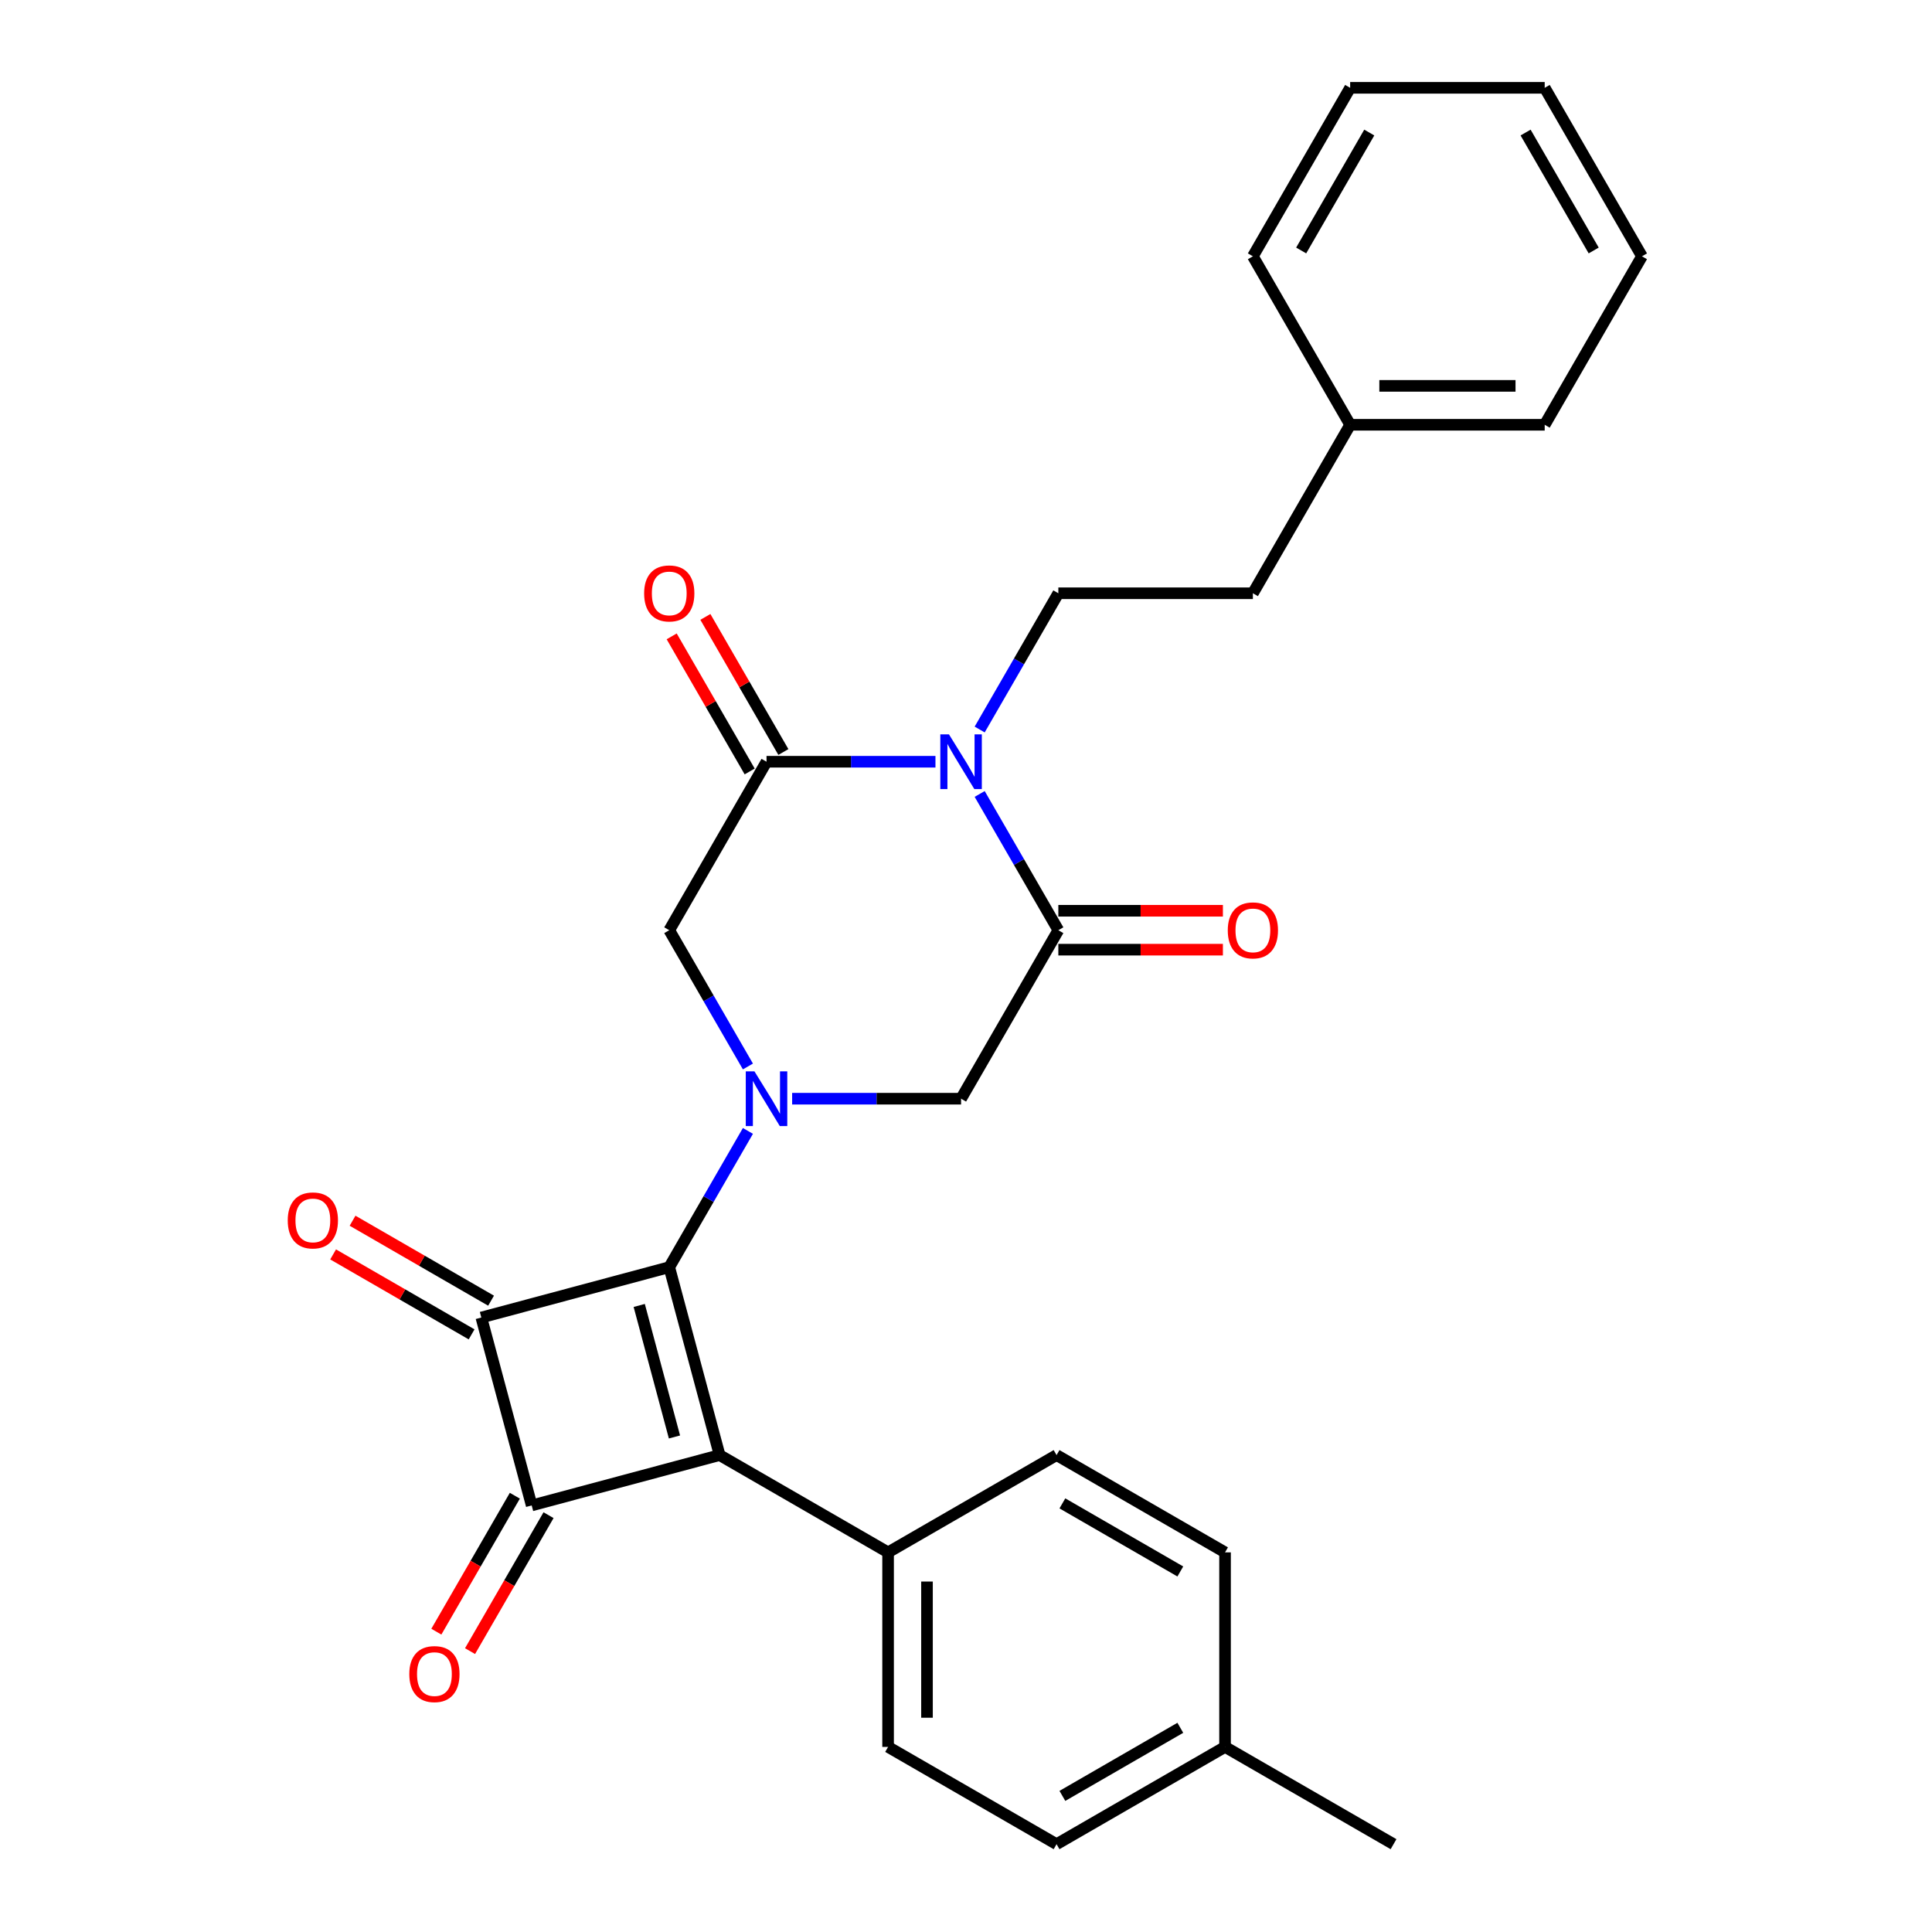 <?xml version='1.0' encoding='iso-8859-1'?>
<svg version='1.1' baseProfile='full'
              xmlns='http://www.w3.org/2000/svg'
                      xmlns:rdkit='http://www.rdkit.org/xml'
                      xmlns:xlink='http://www.w3.org/1999/xlink'
                  xml:space='preserve'
width='1000px' height='1000px' viewBox='0 0 1000 1000'>
<!-- END OF HEADER -->
<rect style='opacity:1.0;fill:#FFFFFF;stroke:none' width='1000' height='1000' x='0' y='0'> </rect>
<path class='bond-0' d='M 346.405,655.89 L 372.467,753.154' style='fill:none;fill-rule:evenodd;stroke:#000000;stroke-width:6px;stroke-linecap:butt;stroke-linejoin:miter;stroke-opacity:1' />
<path class='bond-0' d='M 330.861,675.692 L 349.104,743.777' style='fill:none;fill-rule:evenodd;stroke:#000000;stroke-width:6px;stroke-linecap:butt;stroke-linejoin:miter;stroke-opacity:1' />
<path class='bond-1' d='M 346.405,655.89 L 249.14,681.952' style='fill:none;fill-rule:evenodd;stroke:#000000;stroke-width:6px;stroke-linecap:butt;stroke-linejoin:miter;stroke-opacity:1' />
<path class='bond-3' d='M 346.405,655.89 L 366.764,620.626' style='fill:none;fill-rule:evenodd;stroke:#000000;stroke-width:6px;stroke-linecap:butt;stroke-linejoin:miter;stroke-opacity:1' />
<path class='bond-3' d='M 366.764,620.626 L 387.124,585.362' style='fill:none;fill-rule:evenodd;stroke:#0000FF;stroke-width:6px;stroke-linecap:butt;stroke-linejoin:miter;stroke-opacity:1' />
<path class='bond-9' d='M 372.467,753.154 L 459.672,803.502' style='fill:none;fill-rule:evenodd;stroke:#000000;stroke-width:6px;stroke-linecap:butt;stroke-linejoin:miter;stroke-opacity:1' />
<path class='bond-28' d='M 372.467,753.154 L 275.202,779.216' style='fill:none;fill-rule:evenodd;stroke:#000000;stroke-width:6px;stroke-linecap:butt;stroke-linejoin:miter;stroke-opacity:1' />
<path class='bond-2' d='M 249.14,681.952 L 275.202,779.216' style='fill:none;fill-rule:evenodd;stroke:#000000;stroke-width:6px;stroke-linecap:butt;stroke-linejoin:miter;stroke-opacity:1' />
<path class='bond-11' d='M 254.175,673.231 L 218.331,652.537' style='fill:none;fill-rule:evenodd;stroke:#000000;stroke-width:6px;stroke-linecap:butt;stroke-linejoin:miter;stroke-opacity:1' />
<path class='bond-11' d='M 218.331,652.537 L 182.487,631.842' style='fill:none;fill-rule:evenodd;stroke:#FF0000;stroke-width:6px;stroke-linecap:butt;stroke-linejoin:miter;stroke-opacity:1' />
<path class='bond-11' d='M 244.105,690.672 L 208.262,669.978' style='fill:none;fill-rule:evenodd;stroke:#000000;stroke-width:6px;stroke-linecap:butt;stroke-linejoin:miter;stroke-opacity:1' />
<path class='bond-11' d='M 208.262,669.978 L 172.418,649.283' style='fill:none;fill-rule:evenodd;stroke:#FF0000;stroke-width:6px;stroke-linecap:butt;stroke-linejoin:miter;stroke-opacity:1' />
<path class='bond-12' d='M 266.482,774.181 L 246.168,809.365' style='fill:none;fill-rule:evenodd;stroke:#000000;stroke-width:6px;stroke-linecap:butt;stroke-linejoin:miter;stroke-opacity:1' />
<path class='bond-12' d='M 246.168,809.365 L 225.855,844.549' style='fill:none;fill-rule:evenodd;stroke:#FF0000;stroke-width:6px;stroke-linecap:butt;stroke-linejoin:miter;stroke-opacity:1' />
<path class='bond-12' d='M 283.923,784.251 L 263.609,819.435' style='fill:none;fill-rule:evenodd;stroke:#000000;stroke-width:6px;stroke-linecap:butt;stroke-linejoin:miter;stroke-opacity:1' />
<path class='bond-12' d='M 263.609,819.435 L 243.296,854.618' style='fill:none;fill-rule:evenodd;stroke:#FF0000;stroke-width:6px;stroke-linecap:butt;stroke-linejoin:miter;stroke-opacity:1' />
<path class='bond-7' d='M 410.01,568.685 L 453.729,568.685' style='fill:none;fill-rule:evenodd;stroke:#0000FF;stroke-width:6px;stroke-linecap:butt;stroke-linejoin:miter;stroke-opacity:1' />
<path class='bond-7' d='M 453.729,568.685 L 497.448,568.685' style='fill:none;fill-rule:evenodd;stroke:#000000;stroke-width:6px;stroke-linecap:butt;stroke-linejoin:miter;stroke-opacity:1' />
<path class='bond-8' d='M 387.124,552.007 L 366.764,516.743' style='fill:none;fill-rule:evenodd;stroke:#0000FF;stroke-width:6px;stroke-linecap:butt;stroke-linejoin:miter;stroke-opacity:1' />
<path class='bond-8' d='M 366.764,516.743 L 346.405,481.48' style='fill:none;fill-rule:evenodd;stroke:#000000;stroke-width:6px;stroke-linecap:butt;stroke-linejoin:miter;stroke-opacity:1' />
<path class='bond-4' d='M 484.191,394.275 L 440.472,394.275' style='fill:none;fill-rule:evenodd;stroke:#0000FF;stroke-width:6px;stroke-linecap:butt;stroke-linejoin:miter;stroke-opacity:1' />
<path class='bond-4' d='M 440.472,394.275 L 396.753,394.275' style='fill:none;fill-rule:evenodd;stroke:#000000;stroke-width:6px;stroke-linecap:butt;stroke-linejoin:miter;stroke-opacity:1' />
<path class='bond-10' d='M 507.077,377.597 L 527.436,342.333' style='fill:none;fill-rule:evenodd;stroke:#0000FF;stroke-width:6px;stroke-linecap:butt;stroke-linejoin:miter;stroke-opacity:1' />
<path class='bond-10' d='M 527.436,342.333 L 547.796,307.07' style='fill:none;fill-rule:evenodd;stroke:#000000;stroke-width:6px;stroke-linecap:butt;stroke-linejoin:miter;stroke-opacity:1' />
<path class='bond-29' d='M 507.077,410.952 L 527.436,446.216' style='fill:none;fill-rule:evenodd;stroke:#0000FF;stroke-width:6px;stroke-linecap:butt;stroke-linejoin:miter;stroke-opacity:1' />
<path class='bond-29' d='M 527.436,446.216 L 547.796,481.48' style='fill:none;fill-rule:evenodd;stroke:#000000;stroke-width:6px;stroke-linecap:butt;stroke-linejoin:miter;stroke-opacity:1' />
<path class='bond-5' d='M 547.796,481.48 L 497.448,568.685' style='fill:none;fill-rule:evenodd;stroke:#000000;stroke-width:6px;stroke-linecap:butt;stroke-linejoin:miter;stroke-opacity:1' />
<path class='bond-13' d='M 547.796,491.549 L 590.385,491.549' style='fill:none;fill-rule:evenodd;stroke:#000000;stroke-width:6px;stroke-linecap:butt;stroke-linejoin:miter;stroke-opacity:1' />
<path class='bond-13' d='M 590.385,491.549 L 632.974,491.549' style='fill:none;fill-rule:evenodd;stroke:#FF0000;stroke-width:6px;stroke-linecap:butt;stroke-linejoin:miter;stroke-opacity:1' />
<path class='bond-13' d='M 547.796,471.41 L 590.385,471.41' style='fill:none;fill-rule:evenodd;stroke:#000000;stroke-width:6px;stroke-linecap:butt;stroke-linejoin:miter;stroke-opacity:1' />
<path class='bond-13' d='M 590.385,471.41 L 632.974,471.41' style='fill:none;fill-rule:evenodd;stroke:#FF0000;stroke-width:6px;stroke-linecap:butt;stroke-linejoin:miter;stroke-opacity:1' />
<path class='bond-6' d='M 396.753,394.275 L 346.405,481.48' style='fill:none;fill-rule:evenodd;stroke:#000000;stroke-width:6px;stroke-linecap:butt;stroke-linejoin:miter;stroke-opacity:1' />
<path class='bond-14' d='M 405.473,389.24 L 385.287,354.276' style='fill:none;fill-rule:evenodd;stroke:#000000;stroke-width:6px;stroke-linecap:butt;stroke-linejoin:miter;stroke-opacity:1' />
<path class='bond-14' d='M 385.287,354.276 L 365.1,319.312' style='fill:none;fill-rule:evenodd;stroke:#FF0000;stroke-width:6px;stroke-linecap:butt;stroke-linejoin:miter;stroke-opacity:1' />
<path class='bond-14' d='M 388.032,399.309 L 367.846,364.346' style='fill:none;fill-rule:evenodd;stroke:#000000;stroke-width:6px;stroke-linecap:butt;stroke-linejoin:miter;stroke-opacity:1' />
<path class='bond-14' d='M 367.846,364.346 L 347.659,329.382' style='fill:none;fill-rule:evenodd;stroke:#FF0000;stroke-width:6px;stroke-linecap:butt;stroke-linejoin:miter;stroke-opacity:1' />
<path class='bond-15' d='M 459.672,803.502 L 459.672,904.198' style='fill:none;fill-rule:evenodd;stroke:#000000;stroke-width:6px;stroke-linecap:butt;stroke-linejoin:miter;stroke-opacity:1' />
<path class='bond-15' d='M 479.811,818.606 L 479.811,889.093' style='fill:none;fill-rule:evenodd;stroke:#000000;stroke-width:6px;stroke-linecap:butt;stroke-linejoin:miter;stroke-opacity:1' />
<path class='bond-16' d='M 459.672,803.502 L 546.877,753.154' style='fill:none;fill-rule:evenodd;stroke:#000000;stroke-width:6px;stroke-linecap:butt;stroke-linejoin:miter;stroke-opacity:1' />
<path class='bond-17' d='M 547.796,307.07 L 648.492,307.07' style='fill:none;fill-rule:evenodd;stroke:#000000;stroke-width:6px;stroke-linecap:butt;stroke-linejoin:miter;stroke-opacity:1' />
<path class='bond-18' d='M 459.672,904.198 L 546.877,954.545' style='fill:none;fill-rule:evenodd;stroke:#000000;stroke-width:6px;stroke-linecap:butt;stroke-linejoin:miter;stroke-opacity:1' />
<path class='bond-19' d='M 546.877,753.154 L 634.082,803.502' style='fill:none;fill-rule:evenodd;stroke:#000000;stroke-width:6px;stroke-linecap:butt;stroke-linejoin:miter;stroke-opacity:1' />
<path class='bond-19' d='M 549.888,778.147 L 610.931,813.391' style='fill:none;fill-rule:evenodd;stroke:#000000;stroke-width:6px;stroke-linecap:butt;stroke-linejoin:miter;stroke-opacity:1' />
<path class='bond-21' d='M 648.492,307.07 L 698.84,219.865' style='fill:none;fill-rule:evenodd;stroke:#000000;stroke-width:6px;stroke-linecap:butt;stroke-linejoin:miter;stroke-opacity:1' />
<path class='bond-30' d='M 546.877,954.545 L 634.082,904.198' style='fill:none;fill-rule:evenodd;stroke:#000000;stroke-width:6px;stroke-linecap:butt;stroke-linejoin:miter;stroke-opacity:1' />
<path class='bond-30' d='M 549.888,929.552 L 610.931,894.309' style='fill:none;fill-rule:evenodd;stroke:#000000;stroke-width:6px;stroke-linecap:butt;stroke-linejoin:miter;stroke-opacity:1' />
<path class='bond-20' d='M 634.082,803.502 L 634.082,904.198' style='fill:none;fill-rule:evenodd;stroke:#000000;stroke-width:6px;stroke-linecap:butt;stroke-linejoin:miter;stroke-opacity:1' />
<path class='bond-22' d='M 634.082,904.198 L 721.287,954.545' style='fill:none;fill-rule:evenodd;stroke:#000000;stroke-width:6px;stroke-linecap:butt;stroke-linejoin:miter;stroke-opacity:1' />
<path class='bond-23' d='M 698.84,219.865 L 799.535,219.865' style='fill:none;fill-rule:evenodd;stroke:#000000;stroke-width:6px;stroke-linecap:butt;stroke-linejoin:miter;stroke-opacity:1' />
<path class='bond-23' d='M 713.944,199.725 L 784.431,199.725' style='fill:none;fill-rule:evenodd;stroke:#000000;stroke-width:6px;stroke-linecap:butt;stroke-linejoin:miter;stroke-opacity:1' />
<path class='bond-24' d='M 698.84,219.865 L 648.492,132.66' style='fill:none;fill-rule:evenodd;stroke:#000000;stroke-width:6px;stroke-linecap:butt;stroke-linejoin:miter;stroke-opacity:1' />
<path class='bond-25' d='M 799.535,219.865 L 849.883,132.66' style='fill:none;fill-rule:evenodd;stroke:#000000;stroke-width:6px;stroke-linecap:butt;stroke-linejoin:miter;stroke-opacity:1' />
<path class='bond-26' d='M 648.492,132.66 L 698.84,45.455' style='fill:none;fill-rule:evenodd;stroke:#000000;stroke-width:6px;stroke-linecap:butt;stroke-linejoin:miter;stroke-opacity:1' />
<path class='bond-26' d='M 673.485,129.648 L 708.728,68.605' style='fill:none;fill-rule:evenodd;stroke:#000000;stroke-width:6px;stroke-linecap:butt;stroke-linejoin:miter;stroke-opacity:1' />
<path class='bond-31' d='M 849.883,132.66 L 799.535,45.455' style='fill:none;fill-rule:evenodd;stroke:#000000;stroke-width:6px;stroke-linecap:butt;stroke-linejoin:miter;stroke-opacity:1' />
<path class='bond-31' d='M 824.89,129.648 L 789.646,68.605' style='fill:none;fill-rule:evenodd;stroke:#000000;stroke-width:6px;stroke-linecap:butt;stroke-linejoin:miter;stroke-opacity:1' />
<path class='bond-27' d='M 698.84,45.455 L 799.535,45.455' style='fill:none;fill-rule:evenodd;stroke:#000000;stroke-width:6px;stroke-linecap:butt;stroke-linejoin:miter;stroke-opacity:1' />
<path  class='atom-4' d='M 390.493 554.525
L 399.773 569.525
Q 400.693 571.005, 402.173 573.685
Q 403.653 576.365, 403.733 576.525
L 403.733 554.525
L 407.493 554.525
L 407.493 582.845
L 403.613 582.845
L 393.653 566.445
Q 392.493 564.525, 391.253 562.325
Q 390.053 560.125, 389.693 559.445
L 389.693 582.845
L 386.013 582.845
L 386.013 554.525
L 390.493 554.525
' fill='#0000FF'/>
<path  class='atom-5' d='M 491.188 380.115
L 500.468 395.115
Q 501.388 396.595, 502.868 399.275
Q 504.348 401.955, 504.428 402.115
L 504.428 380.115
L 508.188 380.115
L 508.188 408.435
L 504.308 408.435
L 494.348 392.035
Q 493.188 390.115, 491.948 387.915
Q 490.748 385.715, 490.388 385.035
L 490.388 408.435
L 486.708 408.435
L 486.708 380.115
L 491.188 380.115
' fill='#0000FF'/>
<path  class='atom-12' d='M 148.935 631.684
Q 148.935 624.884, 152.295 621.084
Q 155.655 617.284, 161.935 617.284
Q 168.215 617.284, 171.575 621.084
Q 174.935 624.884, 174.935 631.684
Q 174.935 638.564, 171.535 642.484
Q 168.135 646.364, 161.935 646.364
Q 155.695 646.364, 152.295 642.484
Q 148.935 638.604, 148.935 631.684
M 161.935 643.164
Q 166.255 643.164, 168.575 640.284
Q 170.935 637.364, 170.935 631.684
Q 170.935 626.124, 168.575 623.324
Q 166.255 620.484, 161.935 620.484
Q 157.615 620.484, 155.255 623.284
Q 152.935 626.084, 152.935 631.684
Q 152.935 637.404, 155.255 640.284
Q 157.615 643.164, 161.935 643.164
' fill='#FF0000'/>
<path  class='atom-13' d='M 211.854 866.501
Q 211.854 859.701, 215.214 855.901
Q 218.574 852.101, 224.854 852.101
Q 231.134 852.101, 234.494 855.901
Q 237.854 859.701, 237.854 866.501
Q 237.854 873.381, 234.454 877.301
Q 231.054 881.181, 224.854 881.181
Q 218.614 881.181, 215.214 877.301
Q 211.854 873.421, 211.854 866.501
M 224.854 877.981
Q 229.174 877.981, 231.494 875.101
Q 233.854 872.181, 233.854 866.501
Q 233.854 860.941, 231.494 858.141
Q 229.174 855.301, 224.854 855.301
Q 220.534 855.301, 218.174 858.101
Q 215.854 860.901, 215.854 866.501
Q 215.854 872.221, 218.174 875.101
Q 220.534 877.981, 224.854 877.981
' fill='#FF0000'/>
<path  class='atom-14' d='M 635.492 481.56
Q 635.492 474.76, 638.852 470.96
Q 642.212 467.16, 648.492 467.16
Q 654.772 467.16, 658.132 470.96
Q 661.492 474.76, 661.492 481.56
Q 661.492 488.44, 658.092 492.36
Q 654.692 496.24, 648.492 496.24
Q 642.252 496.24, 638.852 492.36
Q 635.492 488.48, 635.492 481.56
M 648.492 493.04
Q 652.812 493.04, 655.132 490.16
Q 657.492 487.24, 657.492 481.56
Q 657.492 476, 655.132 473.2
Q 652.812 470.36, 648.492 470.36
Q 644.172 470.36, 641.812 473.16
Q 639.492 475.96, 639.492 481.56
Q 639.492 487.28, 641.812 490.16
Q 644.172 493.04, 648.492 493.04
' fill='#FF0000'/>
<path  class='atom-15' d='M 333.405 307.15
Q 333.405 300.35, 336.765 296.55
Q 340.125 292.75, 346.405 292.75
Q 352.685 292.75, 356.045 296.55
Q 359.405 300.35, 359.405 307.15
Q 359.405 314.03, 356.005 317.95
Q 352.605 321.83, 346.405 321.83
Q 340.165 321.83, 336.765 317.95
Q 333.405 314.07, 333.405 307.15
M 346.405 318.63
Q 350.725 318.63, 353.045 315.75
Q 355.405 312.83, 355.405 307.15
Q 355.405 301.59, 353.045 298.79
Q 350.725 295.95, 346.405 295.95
Q 342.085 295.95, 339.725 298.75
Q 337.405 301.55, 337.405 307.15
Q 337.405 312.87, 339.725 315.75
Q 342.085 318.63, 346.405 318.63
' fill='#FF0000'/>
</svg>
